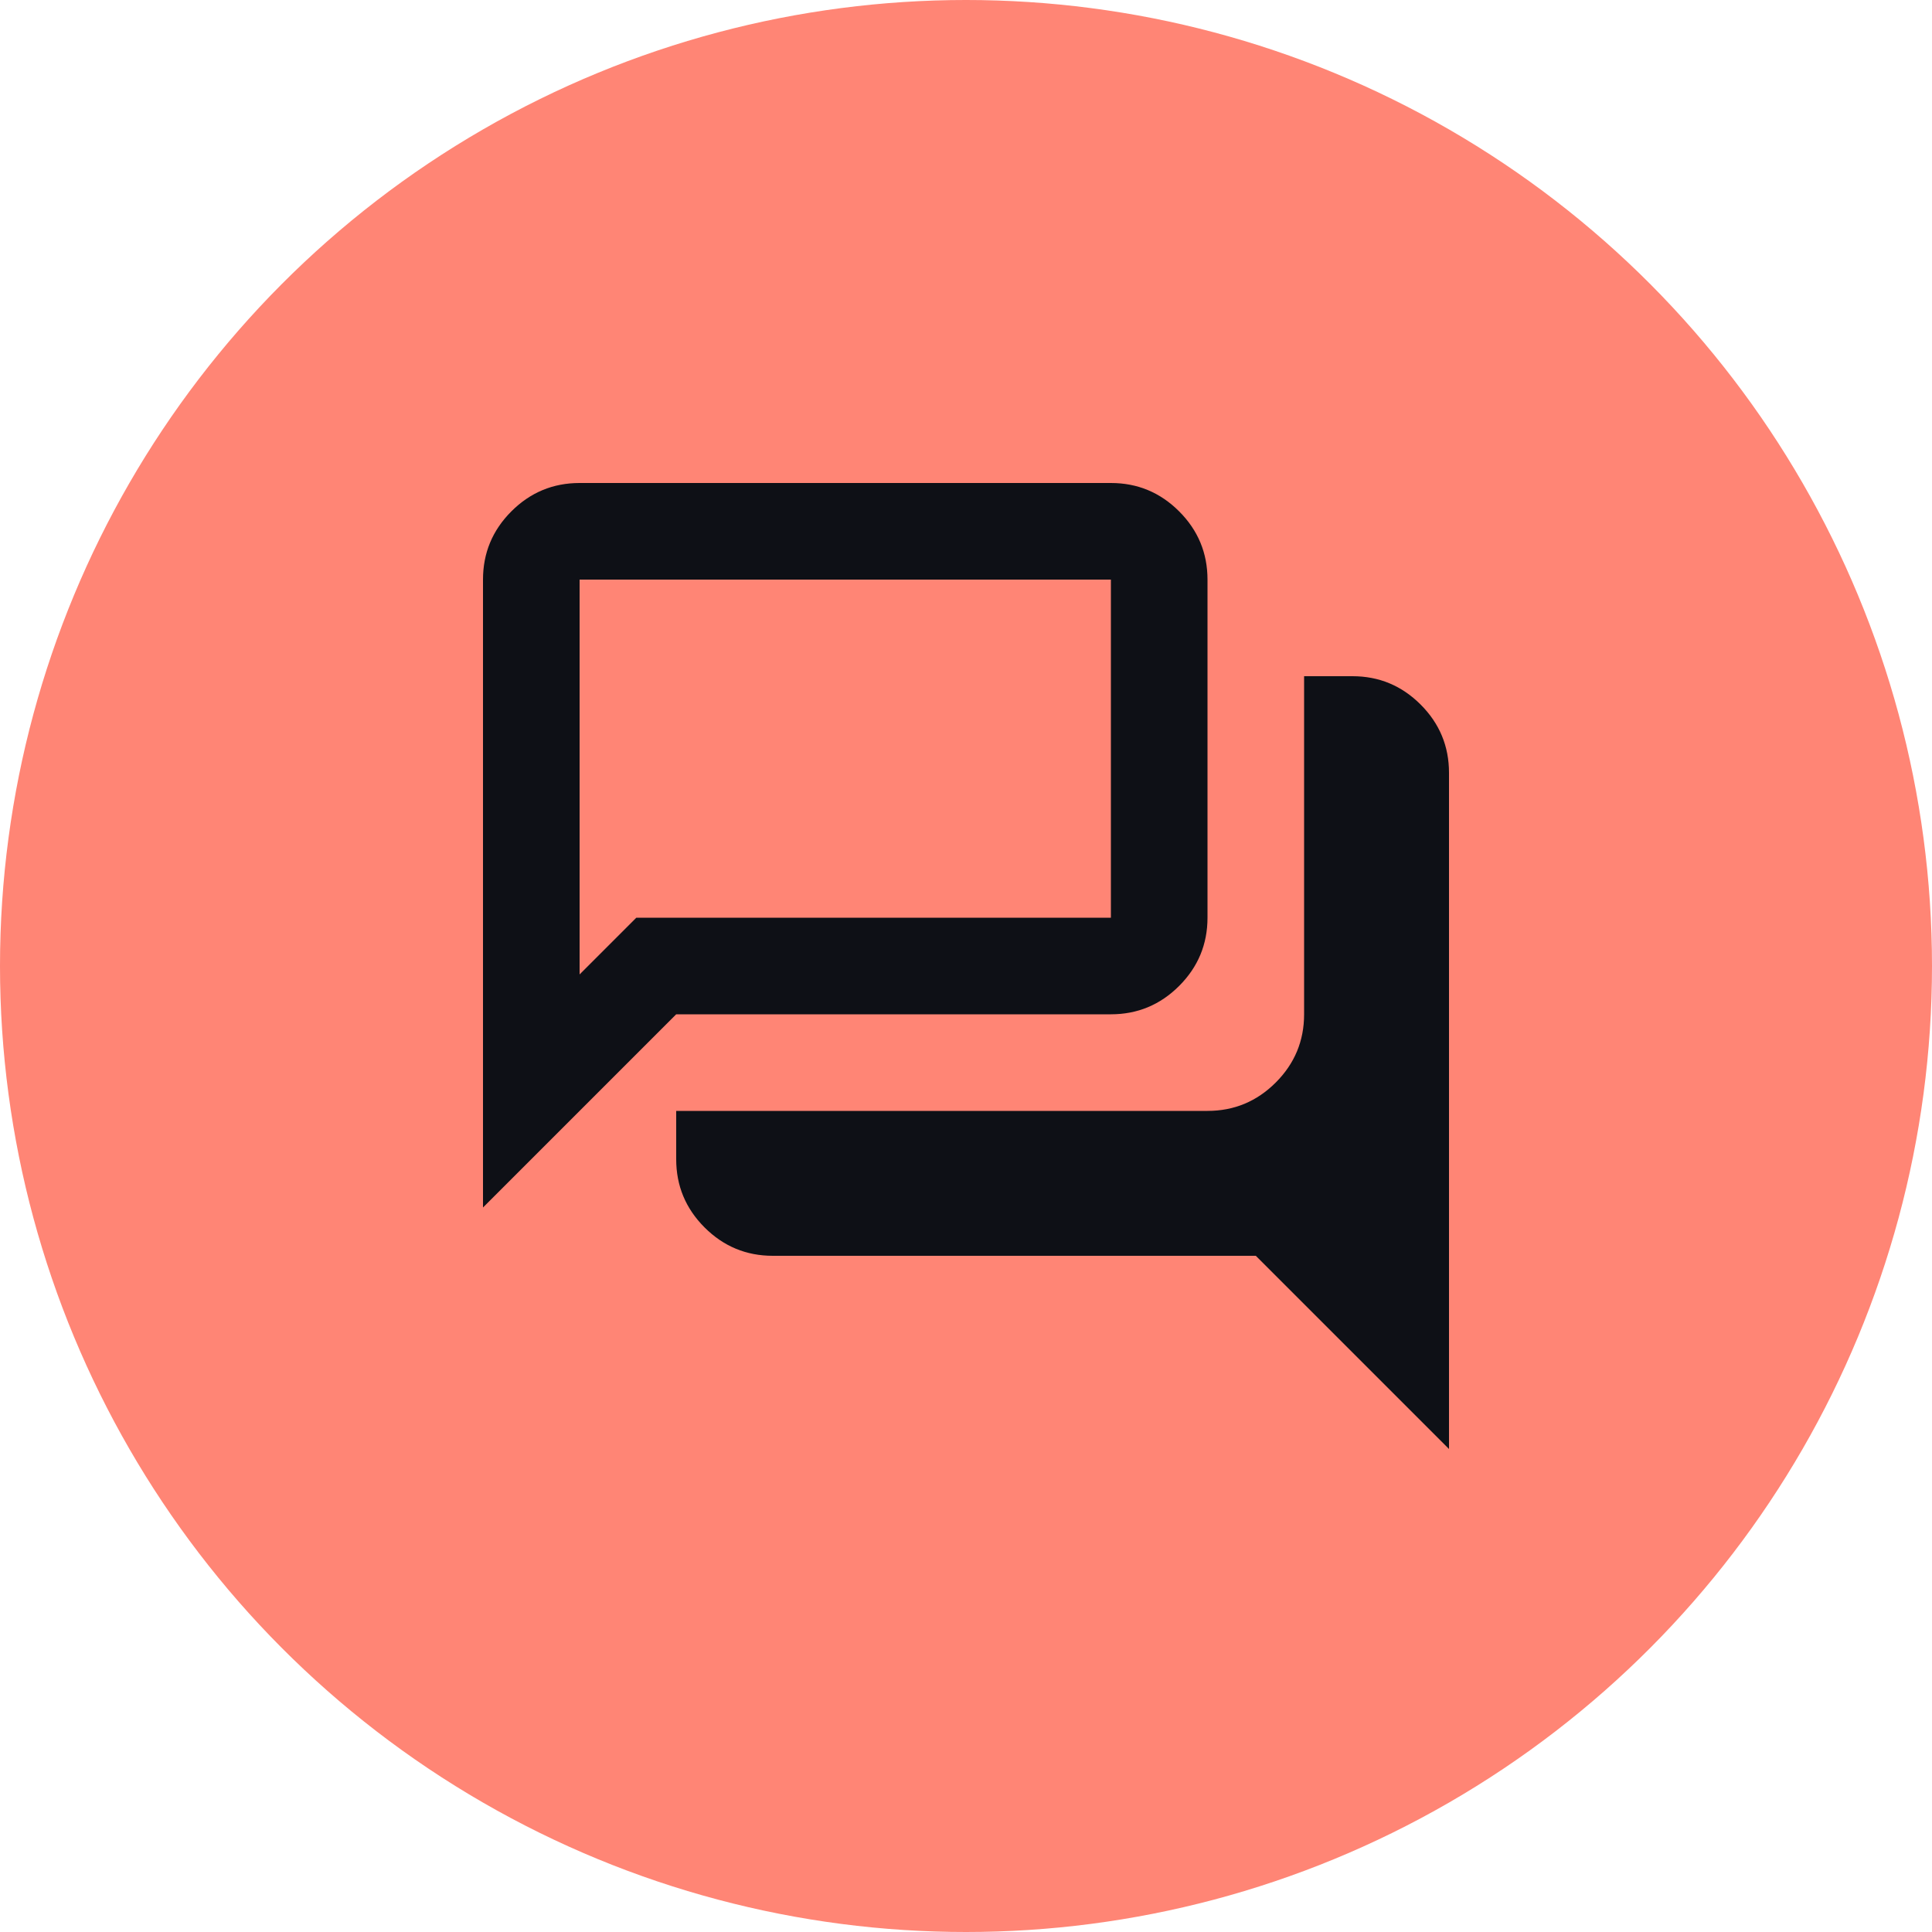 <svg width="44" height="44" viewBox="0 0 44 44" fill="none" xmlns="http://www.w3.org/2000/svg">
<circle cx="22" cy="22" r="22" fill="#FF8575"/>
<path d="M33 33L28.6 28.6H17.6C16.995 28.6 16.477 28.385 16.046 27.954C15.615 27.523 15.4 27.005 15.4 26.4V25.3H27.5C28.105 25.3 28.623 25.085 29.054 24.654C29.485 24.223 29.7 23.705 29.7 23.1V15.4H30.8C31.405 15.4 31.923 15.615 32.354 16.046C32.785 16.477 33 16.995 33 17.6V33ZM13.2 22.192L14.492 20.9H25.3V13.2H13.2V22.192ZM11 27.5V13.2C11 12.595 11.215 12.077 11.646 11.646C12.077 11.215 12.595 11 13.2 11H25.3C25.905 11 26.423 11.215 26.854 11.646C27.285 12.077 27.5 12.595 27.5 13.2V20.9C27.5 21.505 27.285 22.023 26.854 22.454C26.423 22.885 25.905 23.1 25.3 23.1H15.4L11 27.5Z" fill="#0E1016"/>
</svg>
